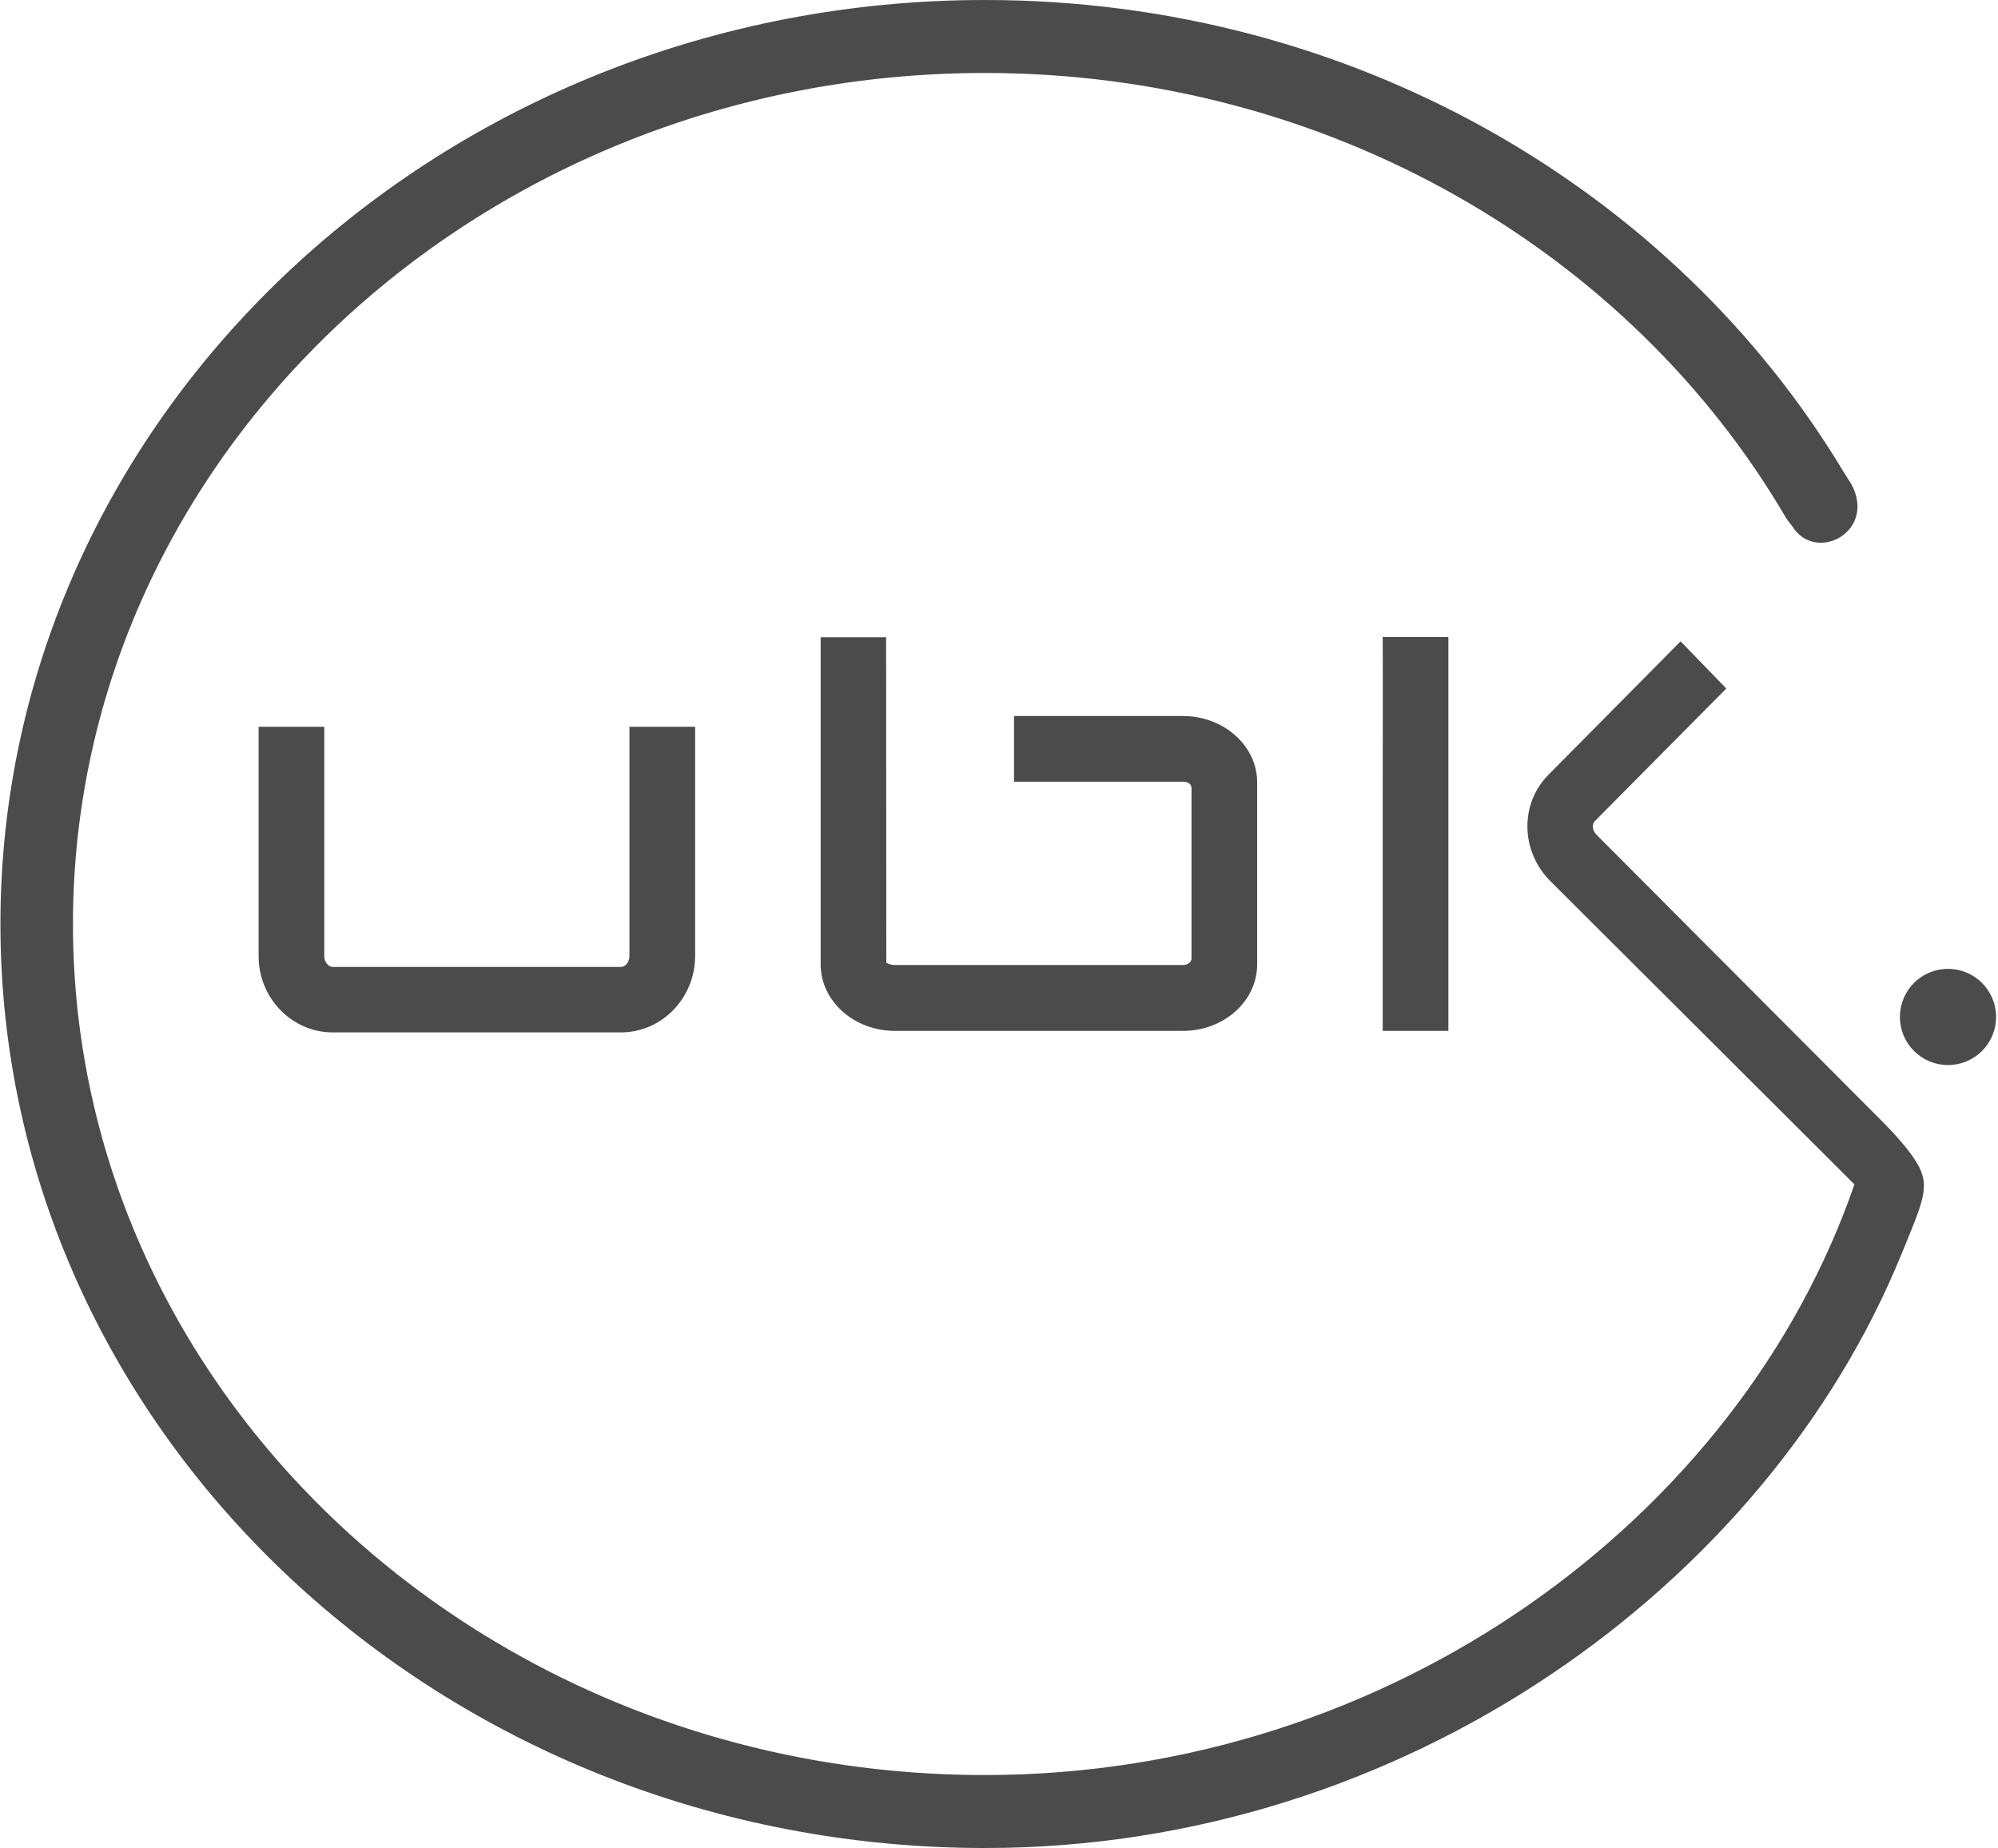 <svg version="1.2" xmlns="http://www.w3.org/2000/svg" viewBox="0 0 931 861" width="931" height="861"><style>.a{fill:#4b4b4b}</style><path class="a" d="m293.3 445.4c0 2.7-1.8 5.1-4 5.1h-134.2c-2.1 0-4-2.3-4-5.1v-106.8h-30.6v106.8c0 19.7 15.5 35.6 34.6 35.6h134.2c19.1 0 34.6-16 34.6-35.6v-106.8h-30.6z"/><path class="a" d="m644.3 296.8q15.3 0 30.6 0c0 24.4 0 48.8 0 73.3 0 36.8 0 73.5 0 110.2q-15.3 0-30.6 0c0-36.7 0-73.4 0-110.2 0-24.4 0.1-48.9 0-73.3z"/><path class="a" d="m551.2 333.6h-78.7v30.6h78.7c2.1 0 4 0.9 4 3v79.4c0 1.8-1.9 3-4 3h-134.2c-2.1 0-3.5-0.7-4-1.1 0 0-0.1-141.9-0.1-151.6-10.2 0-20.3 0-30.5 0 0 9.7 0 19.5 0 29.2 0 14.7 0 29.3 0 43.9v79.3c0 17.1 15.5 31 34.6 31h134.2c19.1 0 34.6-13.9 34.6-31v-84.8c0-17-15.5-30.9-34.6-30.9z"/><path class="a" d="m873 518.4l-129.1-129.5c-1.9-1.9-2.3-4.9-0.7-6.4l61.2-61.7-21.3-22-61.5 62.1c-13.5 13.5-13.1 35.7 0.8 49.6l141.7 141.3c-53.6 155.5-216.1 275.2-405.2 275.2-234.3 0-424.9-177.9-424.9-396.5 0-218.6 190.6-396.5 424.9-396.5 160.7 0 300.9 83.7 373.1 206.9 1.1 1.9 3.1 4.2 3.1 4.2 10.7 17.6 39.5 2.8 27.6-19.5 0 0-1.4-2.1-3.8-6-78.8-131-228.5-219.6-399.9-219.6-253 0-458.8 193.1-458.8 430.5 0 237.4 205.8 430.5 458.8 430.5 195.6 0 364.1-122.7 426.9-276.4 10.1-24.6 13.2-31.2 8.3-41-4.3-8-12.5-16.6-21.2-25.2z"/><path class="a" d="m930.1 473.8c0 12.4-10 22.4-22.4 22.4-12.4 0-22.4-10-22.4-22.4 0-12.4 10-22.4 22.4-22.4 12.4 0 22.4 10 22.4 22.4z"/></svg>